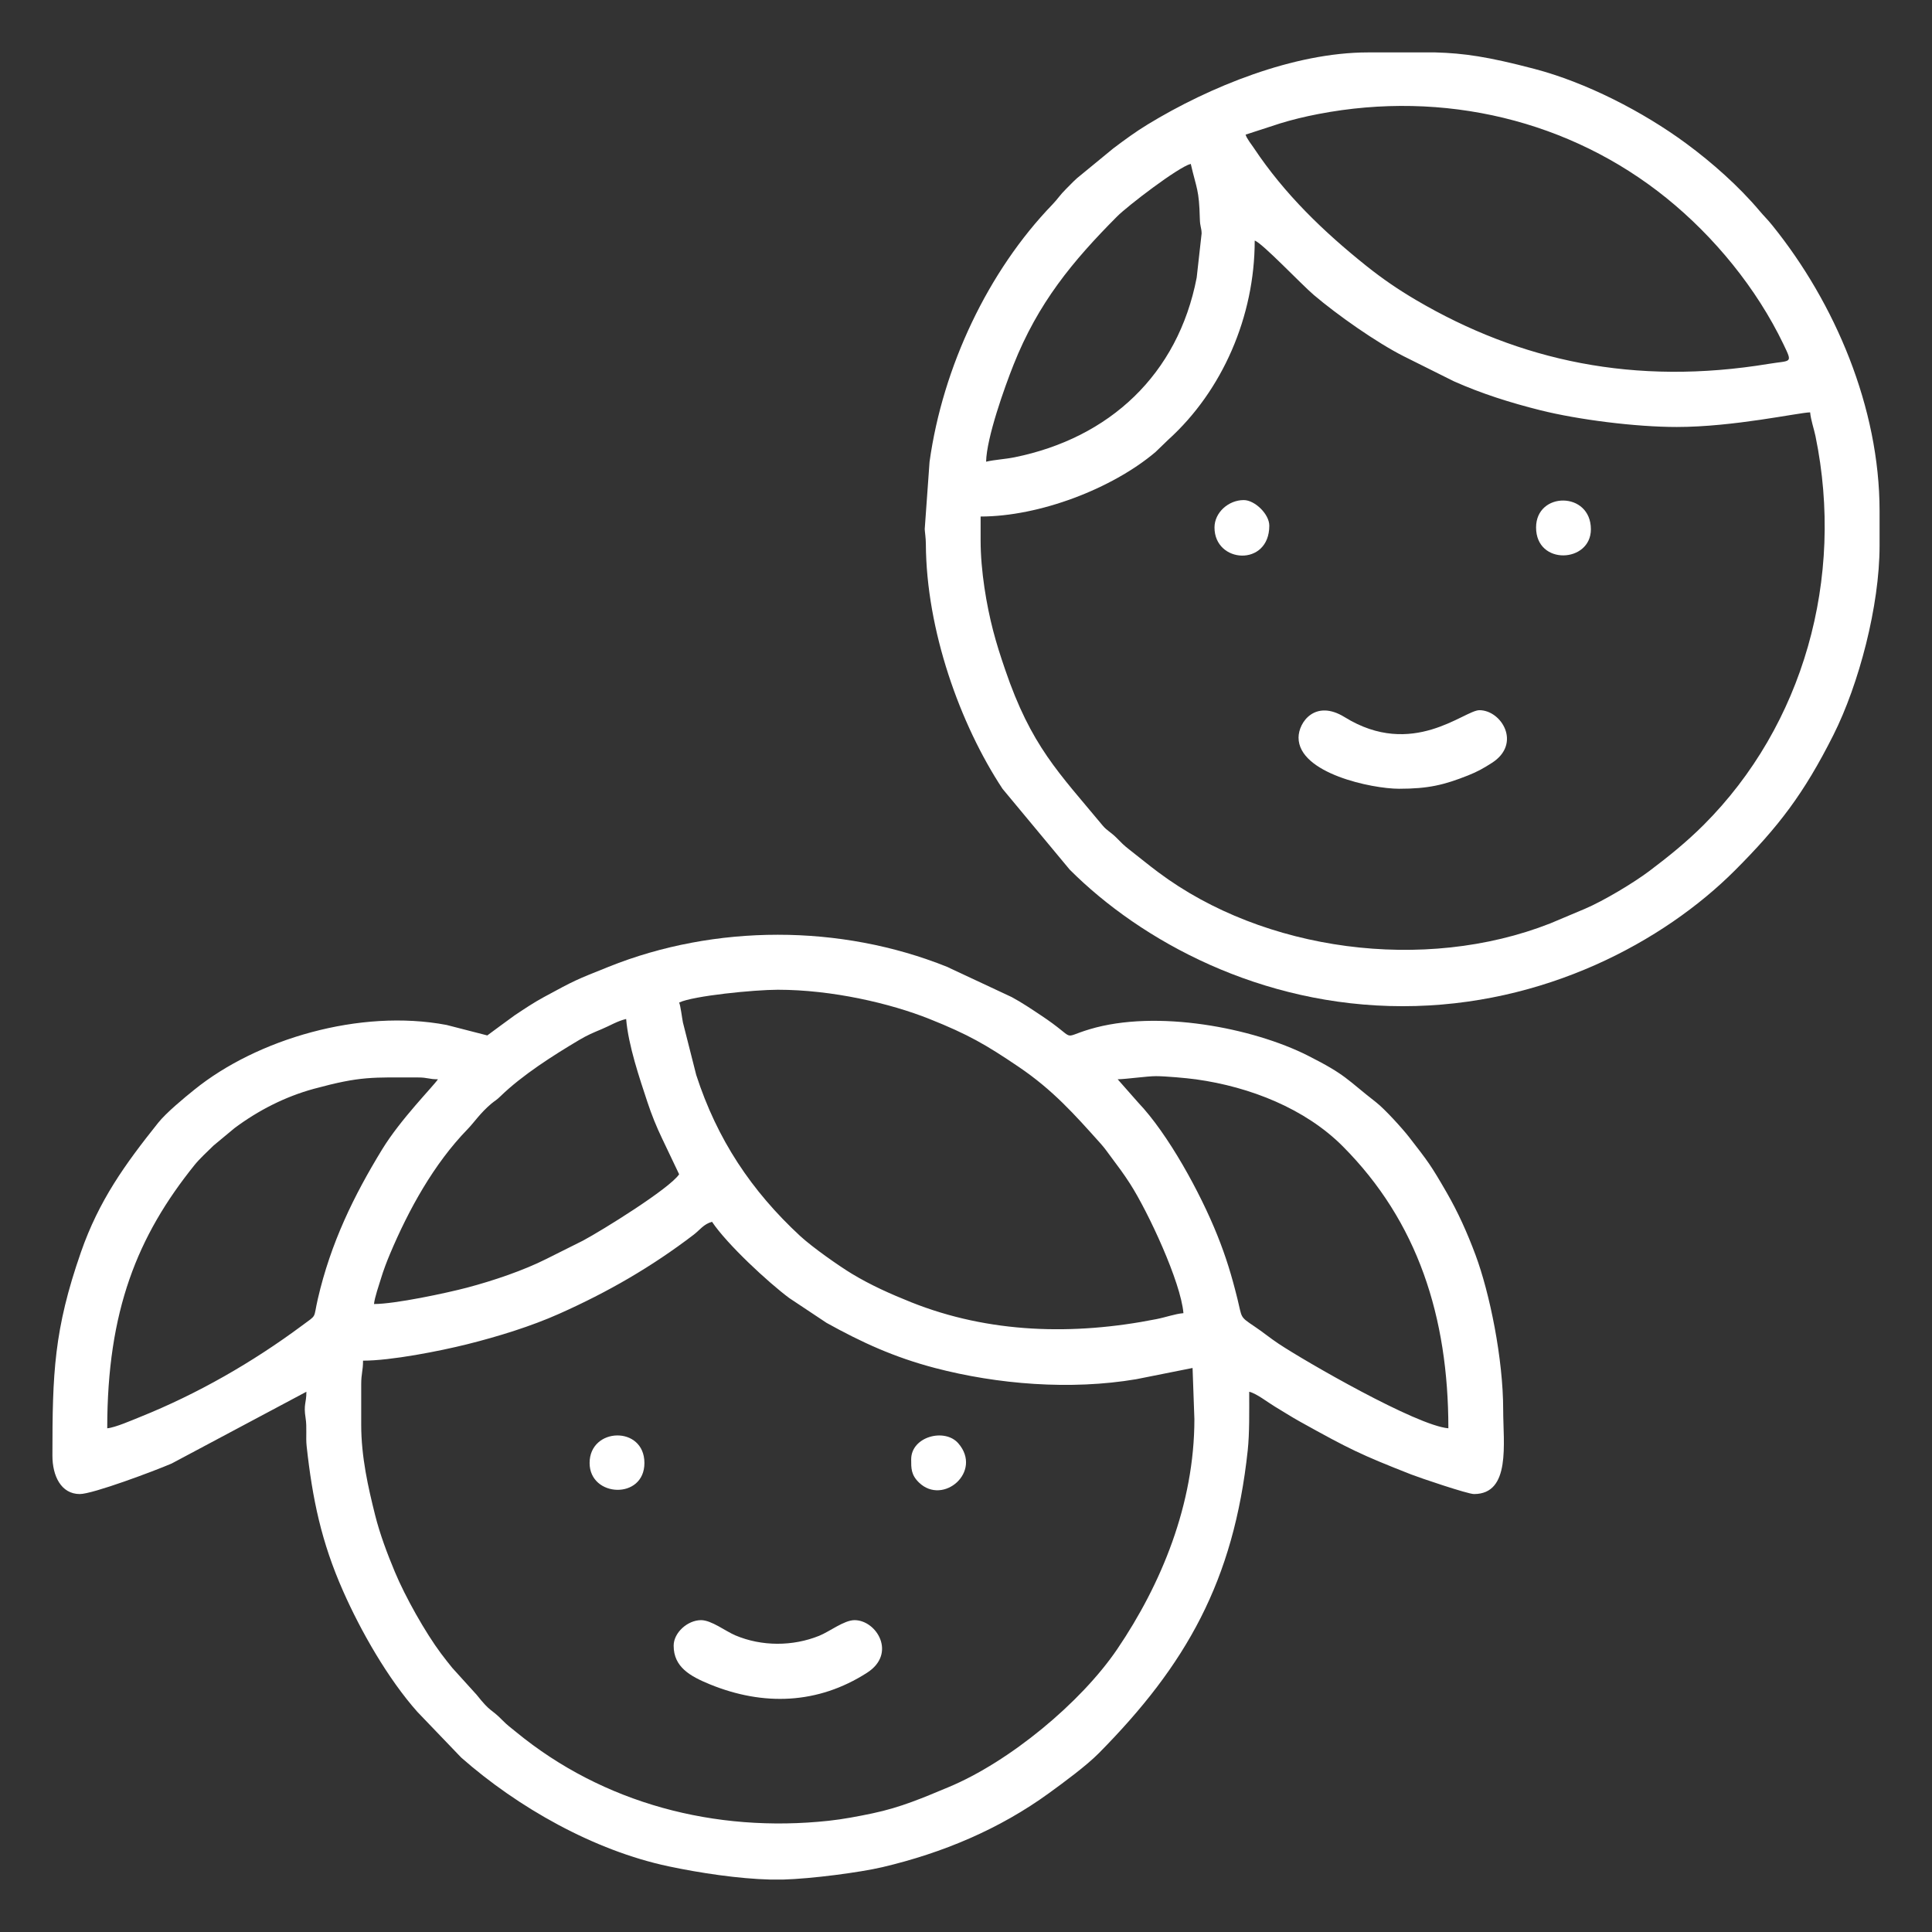 <svg xmlns="http://www.w3.org/2000/svg" xmlns:xlink="http://www.w3.org/1999/xlink" width="1000" zoomAndPan="magnify" viewBox="0 0 750 750" height="1000" preserveAspectRatio="xMidYMid meet" version="1.0"><rect x="0" y="0" width="750" height="750" fill="#333333" stroke="none"/><defs><clipPath id="107cd729c5"><path d="M 20.348 362 L 584 362 L 584 729.848 L 20.348 729.848 Z M 20.348 362 " clip-rule="nonzero"/></clipPath><clipPath id="8ef16aaddf"><path d="M 358 20.348 L 729.848 20.348 L 729.848 391 L 358 391 Z M 358 20.348 " clip-rule="nonzero"/></clipPath></defs><g clip-path="url(#107cd729c5)"><path fill="#ffffff" d="M 140.219 553.035 L 140.219 537.43 C 140.219 533.109 140.93 532.258 140.93 528.207 C 151.82 528.207 170.602 524.512 181.367 521.832 C 193.574 518.773 206.266 514.832 217.062 510.012 C 235.992 501.578 252.922 491.812 269.328 479.281 C 271.652 477.5 273.191 475.16 276.406 474.301 C 282.285 483.09 298.355 497.938 306.387 503.902 L 320.871 513.535 C 334.441 521.066 347.027 526.867 362.941 531.047 C 387.23 537.414 415.562 539.723 441.074 535.41 L 462.953 531.047 L 463.66 550.914 C 463.66 584.008 450.762 615.035 433.738 640.152 C 419.621 660.973 391.824 683.961 368.207 693.773 C 358.332 697.883 349.766 701.617 338.66 703.949 C 333.16 705.102 327.16 706.242 321.684 706.824 C 277.566 711.578 234.102 700.094 200.348 672.363 C 198.25 670.645 196.918 669.723 195.012 667.766 C 190.352 663.008 190.785 665.145 185.016 657.898 L 175.582 647.48 C 173.992 645.512 172.785 643.996 171.219 641.91 C 165.141 633.793 157.316 619.883 153.281 610.195 C 150.348 603.164 147.465 595.551 145.602 588.082 C 142.98 577.59 140.219 565.699 140.219 553.035 Z M 303.934 729.648 L 299.16 729.648 C 286.699 729.344 271.551 727.059 259.555 724.512 C 230.594 718.387 201.031 701.656 179.059 682.301 L 162.043 664.566 C 150.641 651.754 140.078 633.27 133.145 617.555 C 124.766 598.586 121.297 582.027 119.043 561.449 C 118.641 557.762 119.219 554.215 118.633 550.488 C 117.773 545.027 118.941 544.828 118.941 540.273 L 66.641 568.133 C 59.785 571.09 36.008 579.988 30.988 579.988 C 23.691 579.988 20.348 572.918 20.348 565.102 C 20.348 533.133 20.91 516.27 31.422 486.082 C 38.414 466.02 48.531 451.988 61.379 435.898 C 64.531 431.941 71.496 426.195 75.453 423.012 C 99.719 403.387 139.762 391.512 173.367 397.887 L 189.164 401.953 C 189.188 401.953 198.824 394.797 199.793 394.148 C 203.531 391.668 207.102 389.25 211.152 387.059 C 223.43 380.414 223.082 380.594 236.277 375.305 C 277.598 358.727 326.277 358.719 367.598 375.305 L 392.73 387.059 C 396.781 389.25 400.344 391.668 404.082 394.148 C 418.836 403.922 411.238 403.078 422.965 399.566 C 449.082 391.715 486.445 399.059 507.645 409.754 C 522.723 417.359 522.73 419 534.184 427.898 C 537.578 430.539 544.434 438.109 546.965 441.367 C 554.438 450.996 555.422 452.242 561.586 462.922 C 566 470.582 569.535 478.438 572.793 487.164 C 578.285 501.918 583.535 527.406 583.535 547.367 C 583.535 560.238 586.582 579.988 572.191 579.988 C 569.75 579.988 551.016 573.645 547.855 572.398 C 528.129 564.645 523.938 562.602 504.582 551.836 C 501.121 549.914 498.031 547.887 494.824 545.988 C 492.129 544.379 487.77 540.93 484.941 540.273 C 484.941 548.148 485.082 556.273 484.359 563.09 C 478.918 613.781 460.422 646.332 426.605 680.543 C 421.688 685.516 412.984 691.898 407.328 696.012 C 388.02 710.066 365.961 719.316 342.512 724.836 C 333.688 726.898 315.023 729.336 303.934 729.648 Z M 145.188 506.219 C 145.391 503.832 147.219 498.512 147.93 496.195 C 148.82 493.246 150.129 489.781 151.363 486.855 C 158.613 469.629 168.434 451.777 181.543 438.316 C 184.047 435.738 186.438 432.051 190.785 428.402 C 192.371 427.094 192.734 427.094 194.309 425.539 C 202.711 417.367 214.746 409.707 224.918 403.672 C 227.953 401.875 230.129 400.945 233.551 399.523 C 236.766 398.184 239.688 396.348 243.07 395.57 C 243.93 405.934 248.34 418.746 251.305 427.762 C 252.953 432.754 254.828 437.395 257.004 441.918 L 263.641 455.859 C 259.902 461.438 233.645 477.707 226.273 481.629 L 212.09 488.723 C 203.27 493.168 191.605 497.133 181.367 499.844 C 173.328 501.965 153.383 506.219 145.188 506.219 Z M 433.879 418.977 C 437.527 418.898 445.242 417.762 448.766 417.762 C 452.305 417.762 460.531 418.48 464.332 419.008 C 485.289 421.93 506.707 430.363 521.305 445.039 C 550.348 474.215 562.254 511.207 562.254 554.461 C 549.883 553.43 506.621 528.453 496.43 521.684 C 492.902 519.344 490.363 517.176 486.926 514.883 C 481.18 511.012 482.215 511.699 480.41 504.375 C 478.102 495.02 475.902 487.863 472.582 479.574 C 465.914 462.906 453.395 440.129 441.855 428.023 Z M 41.629 554.461 C 41.629 508.836 53.301 479.867 75.562 452.203 C 77.566 449.727 80.543 447.023 82.926 444.676 L 91.066 437.914 C 100.145 431.145 110.578 425.738 121.922 422.656 C 140.172 417.707 144.391 418.266 162.211 418.266 C 166.141 418.266 166.418 418.977 170.012 418.977 C 168.098 421.82 155.535 434.43 148.324 446.23 C 137.43 464.047 128.398 482.449 123.371 504.266 C 121.559 512.137 123.254 510.129 117.316 514.535 C 97.992 528.879 76.652 541.125 54.293 550.102 C 51.352 551.277 44.695 554.199 41.629 554.461 Z M 263.641 389.184 C 269.094 386.57 292.91 384.219 301.934 384.219 C 323.047 384.219 345.664 389.508 360.82 395.562 C 375.844 401.566 382.699 405.516 395.441 414.145 C 408.754 423.168 417.02 432.5 427.305 443.984 C 428.906 445.773 429.836 447.168 431.332 449.168 C 434.094 452.848 436.227 455.703 438.695 459.539 C 445.684 470.434 458.406 497.668 459.406 509.766 C 456.145 510.035 452.598 511.359 448.949 512.074 C 416.645 518.492 383.922 517.586 353.711 505.527 C 345.586 502.27 338.043 498.906 330.707 494.477 C 325.625 491.402 315.34 484.168 310.617 479.809 C 291.664 462.266 278.375 442.297 270.273 417.297 L 265.113 396.934 C 264.734 395.039 264.207 390.461 263.641 389.184 Z M 263.641 389.184 " fill-opacity="1" fill-rule="evenodd"/></g><g clip-path="url(#8ef16aaddf)"><path fill="#ffffff" d="M 380.672 209.723 L 380.672 200.512 C 403.434 200.512 431.688 189.762 448.562 175.48 L 453.621 170.602 C 474.5 151.68 487.078 122.891 487.078 93.406 C 489.805 94.133 505.242 110.445 509.98 114.473 C 519.105 122.234 534.371 132.984 544.988 138.336 L 564.391 148.016 C 575.133 152.809 586.246 156.312 597.863 159.23 C 612.598 162.926 634.902 165.754 650.926 165.754 C 673 165.754 698.164 160.176 702.695 160.074 C 702.949 163.051 704.18 166.449 704.777 169.348 C 716.125 224.5 700.062 281.527 661.383 320.211 C 654.746 326.836 647.719 332.527 640.285 338.117 C 634.168 342.719 622.523 349.715 615.246 352.805 L 601.77 358.48 C 552.859 377.688 490.625 369.262 449.672 338.629 C 445.621 335.609 442.523 333.008 438.527 329.91 C 436.141 328.059 435.398 327.23 433.352 325.16 C 431.363 323.156 429.633 322.379 428.078 320.5 C 411.016 299.922 400.305 289.68 390.156 259.832 C 388.375 254.605 386.906 250.105 385.488 244.645 C 383.031 235.18 380.672 221.781 380.672 209.723 Z M 531.047 20.348 L 557.195 20.348 C 568.332 20.664 577.566 21.996 595.602 26.727 C 615.727 31.996 637.859 43.371 654.582 55.703 C 664.613 63.098 675.02 72.309 683.047 81.844 C 684.887 84.035 686.082 85.086 688.023 87.504 C 712.297 117.57 729.648 158.199 729.648 198.383 L 729.648 211.859 C 729.648 235.164 721.648 265.617 711.688 285.398 C 700.223 308.145 690.488 320.879 673.441 337.941 C 645.867 365.512 599.5 390.605 544.523 390.605 C 489.301 390.605 442.949 365.289 415.25 337.578 L 389.176 306.211 C 372.676 281.191 359.566 244.574 359.418 211.129 C 359.41 208.875 359.008 206.383 358.977 205.391 L 360.852 179.273 C 365.984 142.371 383.621 105.203 408.527 79.41 C 410.637 77.219 411.504 75.66 413.836 73.363 C 415.965 71.254 417.406 69.605 419.691 67.863 L 432.145 57.633 C 436.52 54.34 440.805 51.172 445.52 48.312 C 469.445 33.723 502.223 20.348 531.047 20.348 Z M 382.801 179.23 C 383.016 169.82 389.965 150.387 393.441 141.641 C 402.961 117.625 416.328 101.438 433.684 83.996 C 437.605 80.047 457.27 64.941 462.25 63.609 C 464.52 73.371 465.492 73.508 465.773 84.91 C 465.859 88.191 466.391 88.094 466.469 90.609 L 464.551 107.781 C 457.277 145.445 430.648 170.051 393.852 177.516 C 389.965 178.293 386.293 178.422 382.801 179.23 Z M 483.531 52.266 L 496.906 47.918 C 501.445 46.516 506.418 45.293 511.715 44.277 C 560.582 34.852 609.582 46.75 646.891 76.863 C 665.512 91.902 681.898 111.934 692.309 133.586 C 696.02 141.309 695.406 139.797 686.684 141.238 C 634.484 149.852 589.926 140.086 549.785 116.516 C 542.703 112.352 536.586 108.152 530.43 103.234 C 513.816 89.945 498.711 75.414 486.785 57.516 C 486.18 56.594 485.57 55.812 485.027 55.02 L 483.941 53.27 C 483.852 53.102 483.633 52.473 483.531 52.266 Z M 483.531 52.266 " fill-opacity="1" fill-rule="evenodd"/></g><path fill="#ffffff" d="M 261.512 638.859 C 261.512 647.141 267.887 650.703 275.594 653.863 C 296.312 662.32 317.484 661.621 336.57 649.371 C 348.203 641.934 340.297 628.938 331.73 628.938 C 327.672 628.938 322 633.414 317.965 635.027 C 307.742 639.145 295.684 639.191 285.406 634.824 C 281.625 633.215 276.164 628.938 272.152 628.938 C 266.957 628.938 261.512 633.762 261.512 638.859 Z M 261.512 638.859 " fill-opacity="1" fill-rule="evenodd"/><path fill="#ffffff" d="M 504.094 286.336 C 504.094 300.23 532.598 306.195 543.105 306.195 C 554.484 306.195 560.559 304.723 569.859 301.035 C 573.602 299.555 576.047 298.145 579.16 296.148 C 590.793 288.699 582.879 275.695 574.312 275.695 C 568.418 275.695 548.344 294.715 521.973 278.383 C 510.578 271.34 504.094 280.348 504.094 286.336 Z M 504.094 286.336 " fill-opacity="1" fill-rule="evenodd"/><path fill="#ffffff" d="M 596.301 204.766 C 596.301 219.633 617.582 218.551 617.582 205.477 C 617.582 190.652 596.301 190.754 596.301 204.766 Z M 596.301 204.766 " fill-opacity="1" fill-rule="evenodd"/><path fill="#ffffff" d="M 228.883 567.93 C 228.883 581.344 250.164 582.289 250.164 567.93 C 250.164 553.34 228.883 554.004 228.883 567.93 Z M 228.883 567.93 " fill-opacity="1" fill-rule="evenodd"/><path fill="#ffffff" d="M 353.719 566.512 C 353.719 569.953 353.633 572.508 356.762 575.535 C 366.141 584.582 381.555 571.246 372.004 560.285 C 366.738 554.238 353.719 557.676 353.719 566.512 Z M 353.719 566.512 " fill-opacity="1" fill-rule="evenodd"/><path fill="#ffffff" d="M 471.465 204.766 C 471.465 218.766 492.742 220.113 492.742 204.059 C 492.742 199.582 487.117 194.129 482.812 194.129 C 476.902 194.129 471.465 198.957 471.465 204.766 Z M 471.465 204.766 " fill-opacity="1" fill-rule="evenodd"/></svg>